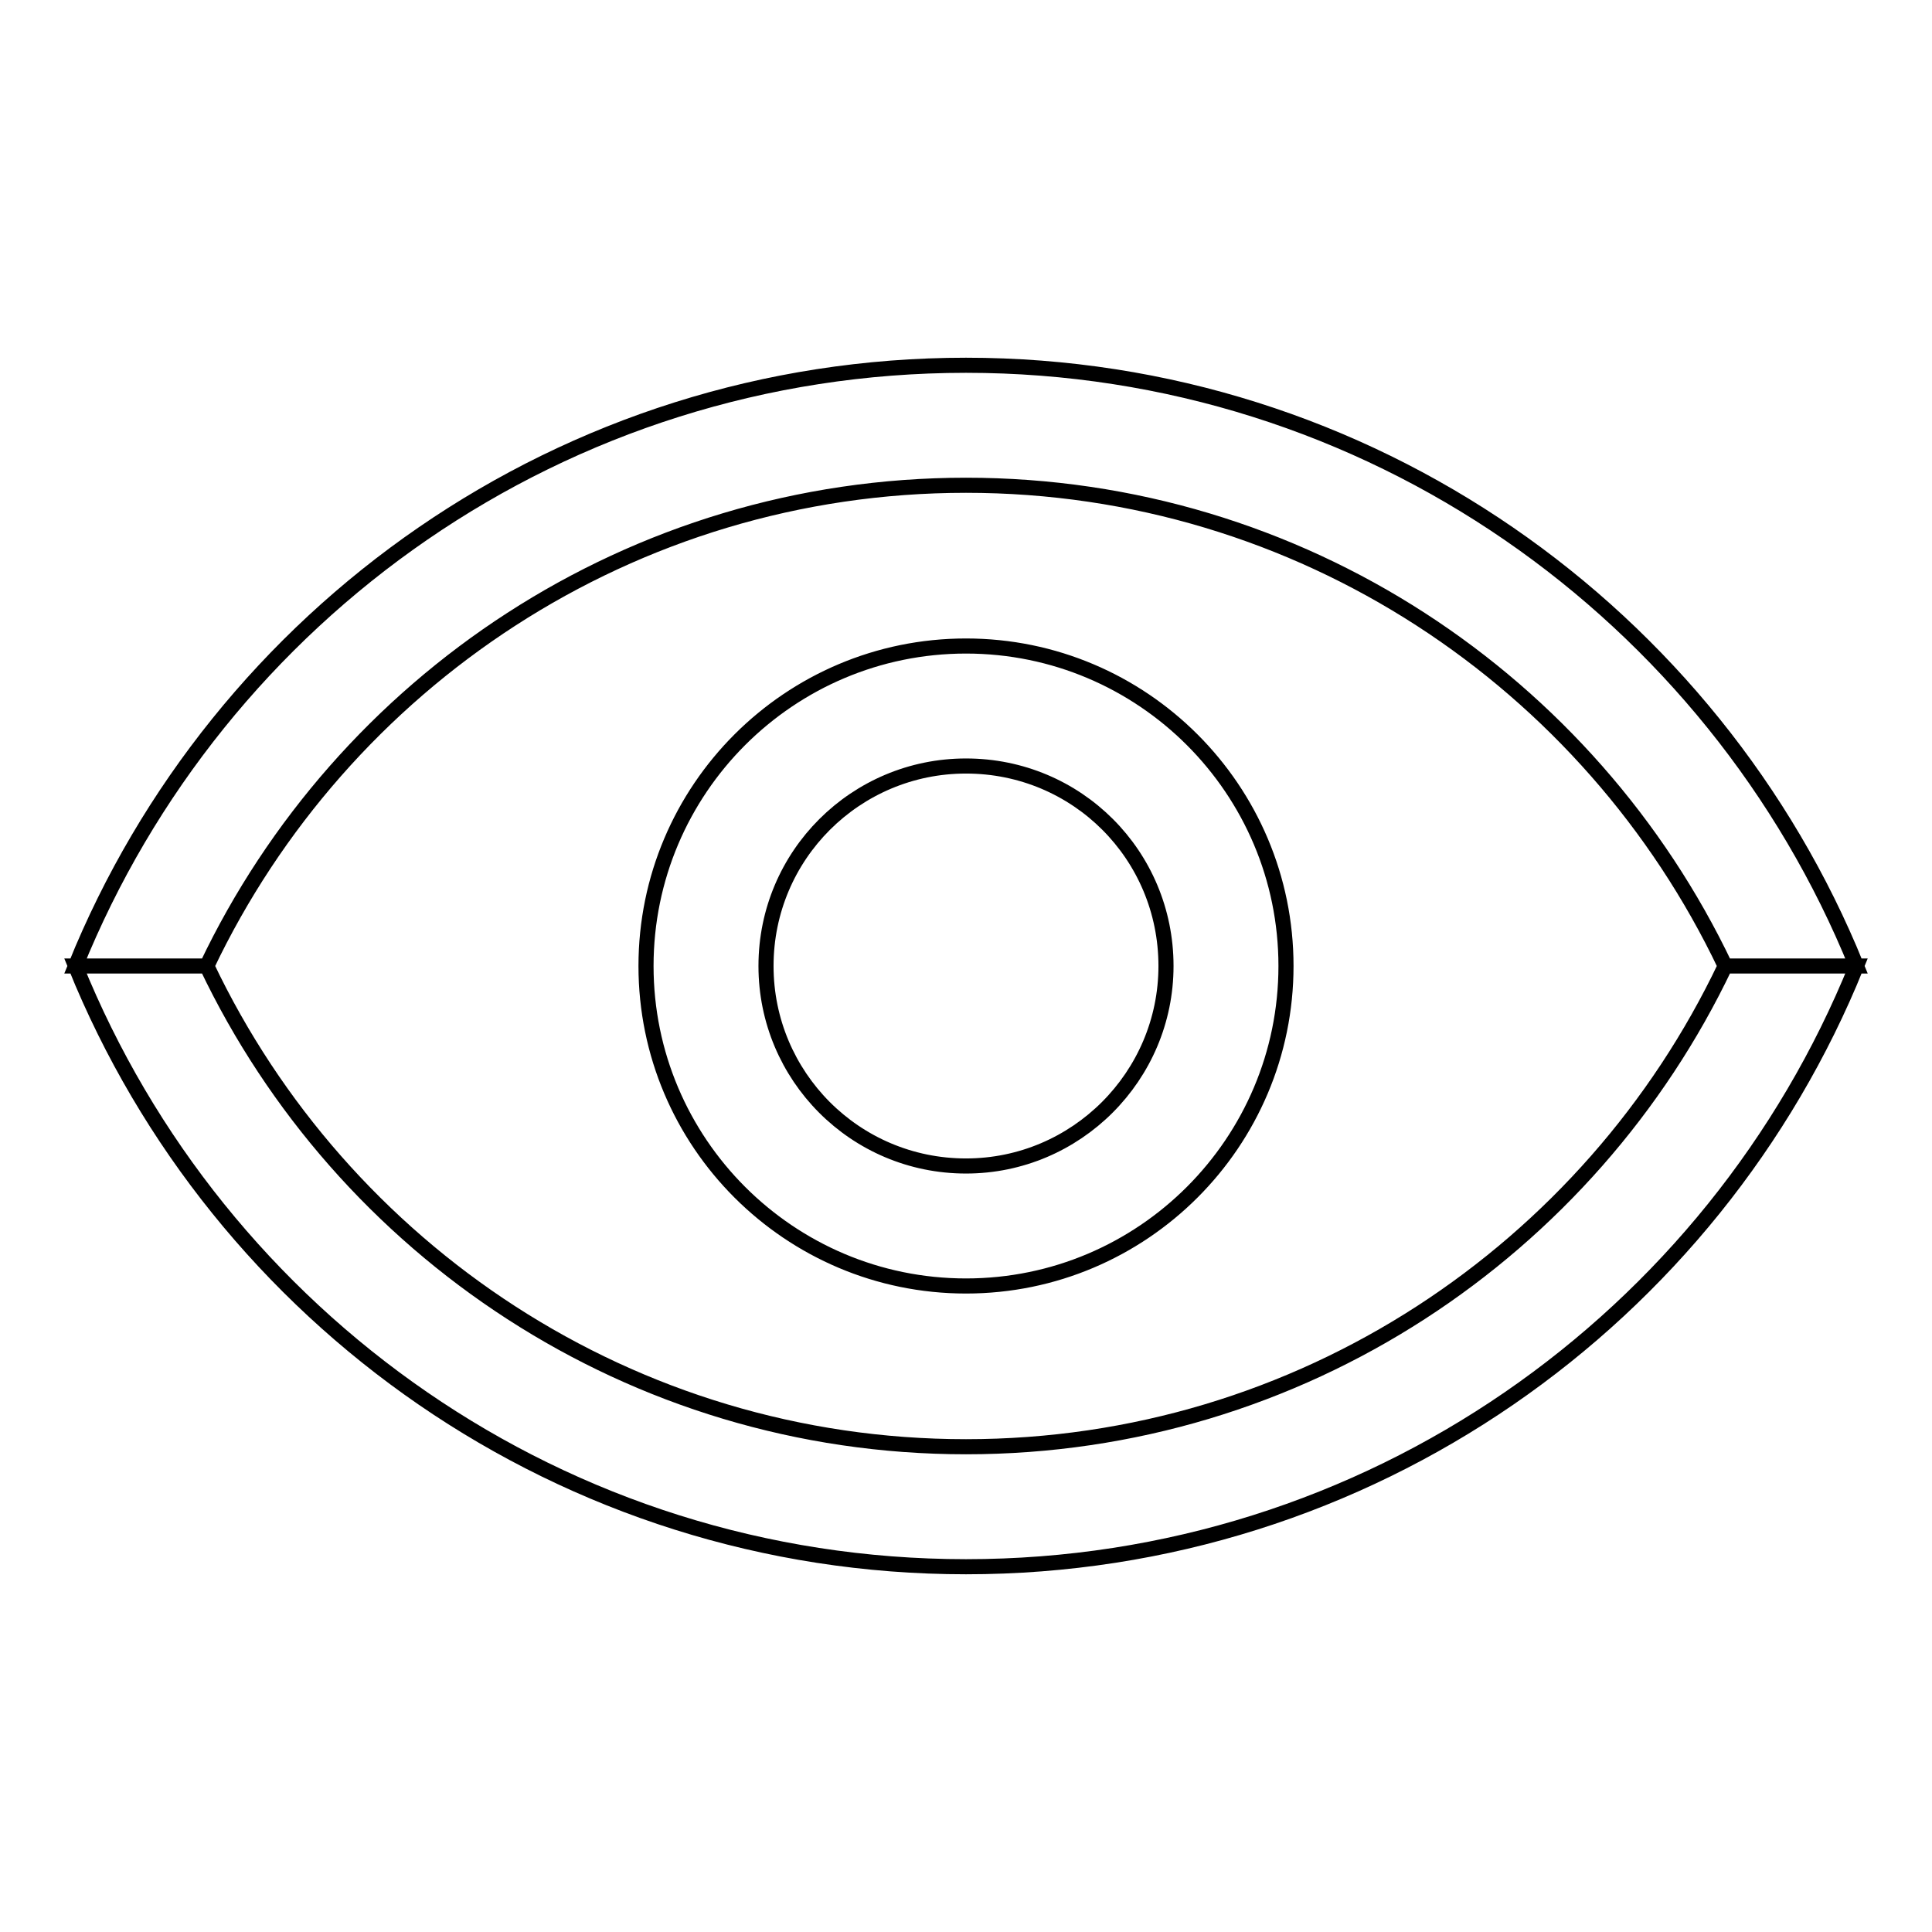 <?xml version="1.0" encoding="utf-8"?>
<!-- Svg Vector Icons : http://www.onlinewebfonts.com/icon -->
<!DOCTYPE svg PUBLIC "-//W3C//DTD SVG 1.1//EN" "http://www.w3.org/Graphics/SVG/1.1/DTD/svg11.dtd">
<svg version="1.1" xmlns="http://www.w3.org/2000/svg" xmlns:xlink="http://www.w3.org/1999/xlink" x="0px" y="0px" viewBox="0 0 256 256" enable-background="new 0 0 256 256" xml:space="preserve">
<g> <path stroke-width="2" fill-opacity="0" stroke="#000000"  d="M128,64.3c44.4,0,82.7,26.1,100.6,63.7H246c-18.9-46.6-64.6-79.6-118-79.6c-53.4,0-99.1,32.9-118,79.6h17.4 C45.3,90.4,83.6,64.3,128,64.3z M128,191.7c-44.4,0-82.7-26.1-100.6-63.7H10c18.9,46.7,64.6,79.6,118,79.6 c53.4,0,99.1-32.9,118-79.6h-17.4C210.7,165.6,172.4,191.7,128,191.7z M85.6,128c0,23.4,19,42.4,42.4,42.4 c23.4,0,42.4-19,42.4-42.4c0-23.4-19-42.4-42.4-42.4C104.6,85.6,85.6,104.6,85.6,128z M154.5,128c0,14.6-11.9,26.5-26.5,26.5 c-14.7,0-26.5-11.9-26.5-26.5c0-14.7,11.9-26.5,26.5-26.5C142.7,101.5,154.5,113.3,154.5,128z"/></g>
</svg>